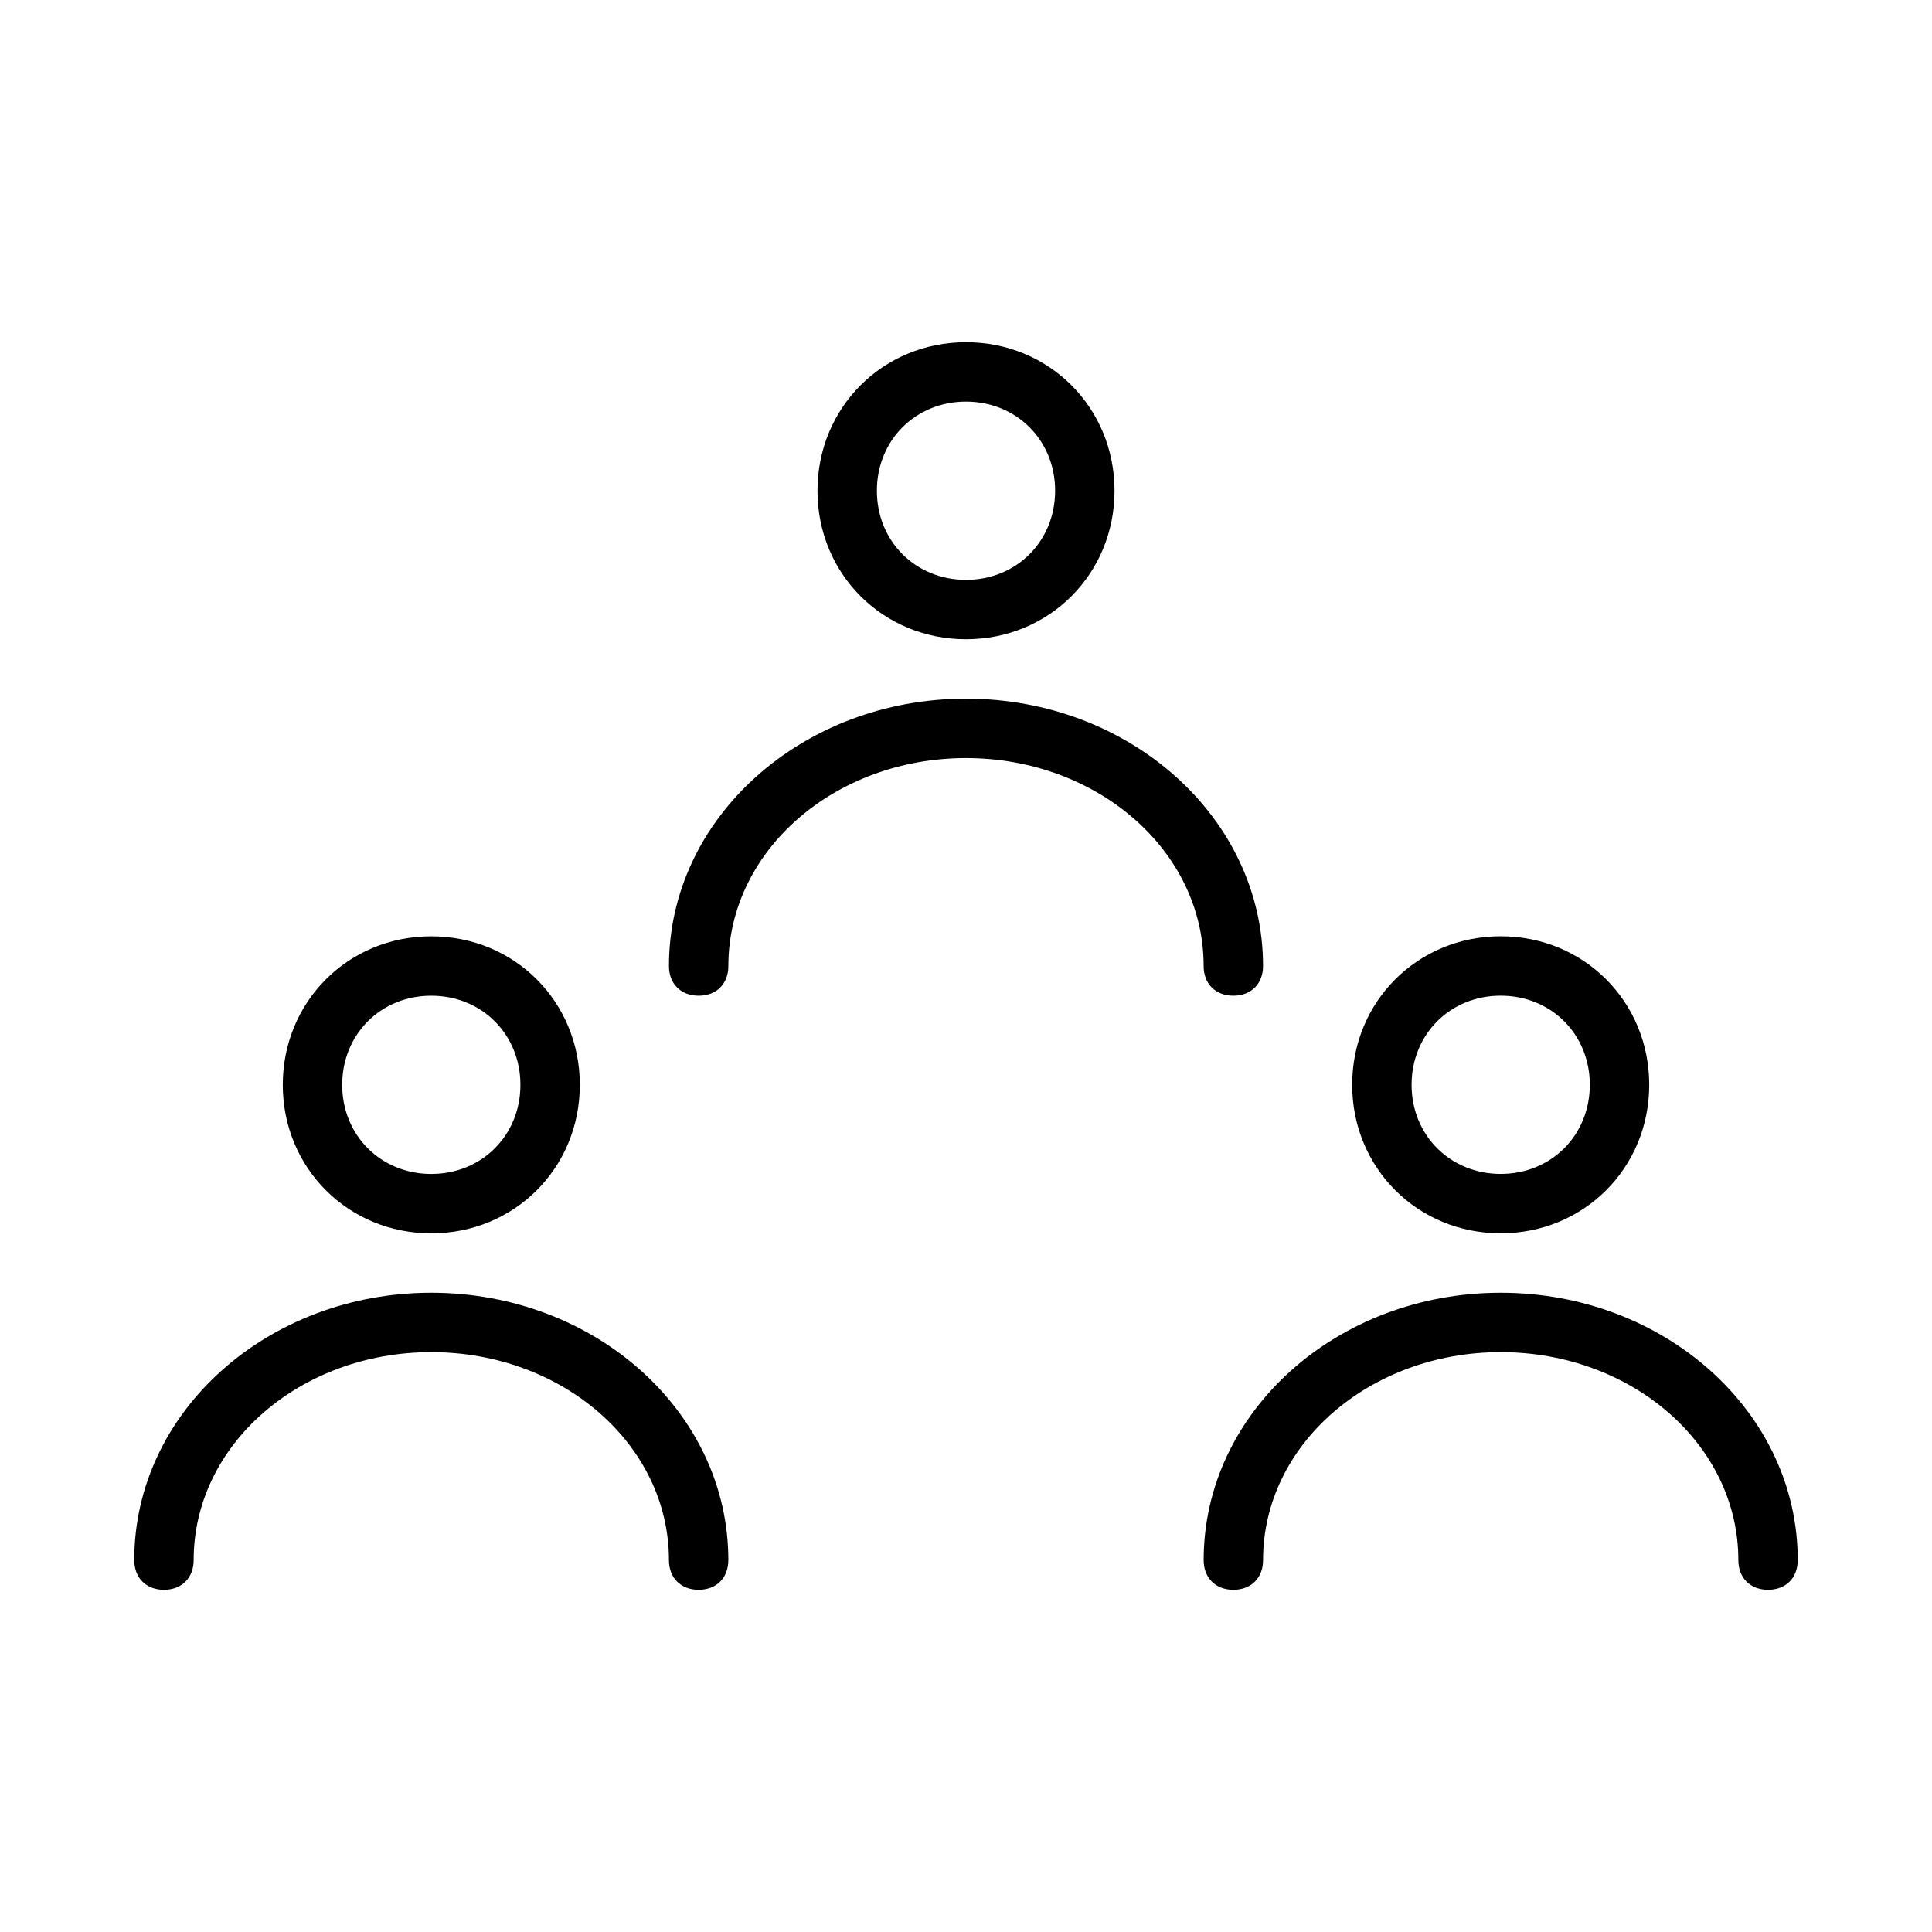<?xml version="1.0" encoding="UTF-8"?>
<!-- Uploaded to: ICON Repo, www.svgrepo.com, Generator: ICON Repo Mixer Tools -->
<svg fill="#000000" width="800px" height="800px" version="1.1" viewBox="144 144 512 512" xmlns="http://www.w3.org/2000/svg">
 <g>
  <path d="m218.94 431.49c0 22.043 17.32 39.359 39.359 39.359 22.043 0 39.359-17.32 39.359-39.359 0-22.043-17.32-39.359-39.359-39.359-22.039-0.004-39.359 17.316-39.359 39.359zm62.977 0c0 13.383-10.234 23.617-23.617 23.617-13.383 0-23.617-10.234-23.617-23.617 0-13.383 10.234-23.617 23.617-23.617 13.383 0 23.617 10.234 23.617 23.617z"/>
  <path d="m187.45 565.31c4.723 0 7.871-3.148 7.871-7.871 0-30.699 28.34-55.105 62.977-55.105s62.977 24.402 62.977 55.105c0 4.723 3.148 7.871 7.871 7.871 4.723 0 7.871-3.148 7.871-7.871 0-39.359-35.426-70.848-78.719-70.848-43.293-0.004-78.719 31.484-78.719 70.844 0 4.727 3.148 7.875 7.871 7.875z"/>
  <path d="m439.36 274.05c0-22.043-17.32-39.359-39.359-39.359-22.043 0-39.359 17.32-39.359 39.359 0 22.043 17.32 39.359 39.359 39.359s39.359-17.32 39.359-39.359zm-62.977 0c0-13.383 10.234-23.617 23.617-23.617s23.617 10.234 23.617 23.617-10.234 23.617-23.617 23.617-23.617-10.234-23.617-23.617z"/>
  <path d="m321.28 400c0 4.723 3.148 7.871 7.871 7.871 4.723 0 7.871-3.148 7.871-7.871 0-30.699 28.34-55.105 62.977-55.105 34.637 0 62.977 24.402 62.977 55.105 0 4.723 3.148 7.871 7.871 7.871s7.871-3.148 7.871-7.871c0-39.359-35.426-70.848-78.719-70.848-43.293-0.004-78.719 31.484-78.719 70.848z"/>
  <path d="m541.7 392.12c-22.043 0-39.359 17.32-39.359 39.359 0 22.043 17.32 39.359 39.359 39.359 22.043 0 39.359-17.32 39.359-39.359s-17.316-39.359-39.359-39.359zm0 62.977c-13.383 0-23.617-10.234-23.617-23.617s10.234-23.617 23.617-23.617c13.383 0 23.617 10.234 23.617 23.617s-10.234 23.617-23.617 23.617z"/>
  <path d="m541.7 486.59c-43.297 0-78.719 31.488-78.719 70.848 0 4.723 3.148 7.871 7.871 7.871s7.871-3.148 7.871-7.871c0-30.699 28.34-55.105 62.977-55.105 34.637 0 62.977 24.402 62.977 55.105 0 4.723 3.148 7.871 7.871 7.871 4.723 0 7.871-3.148 7.871-7.871 0-39.359-35.422-70.848-78.719-70.848z"/>
 </g>
</svg>